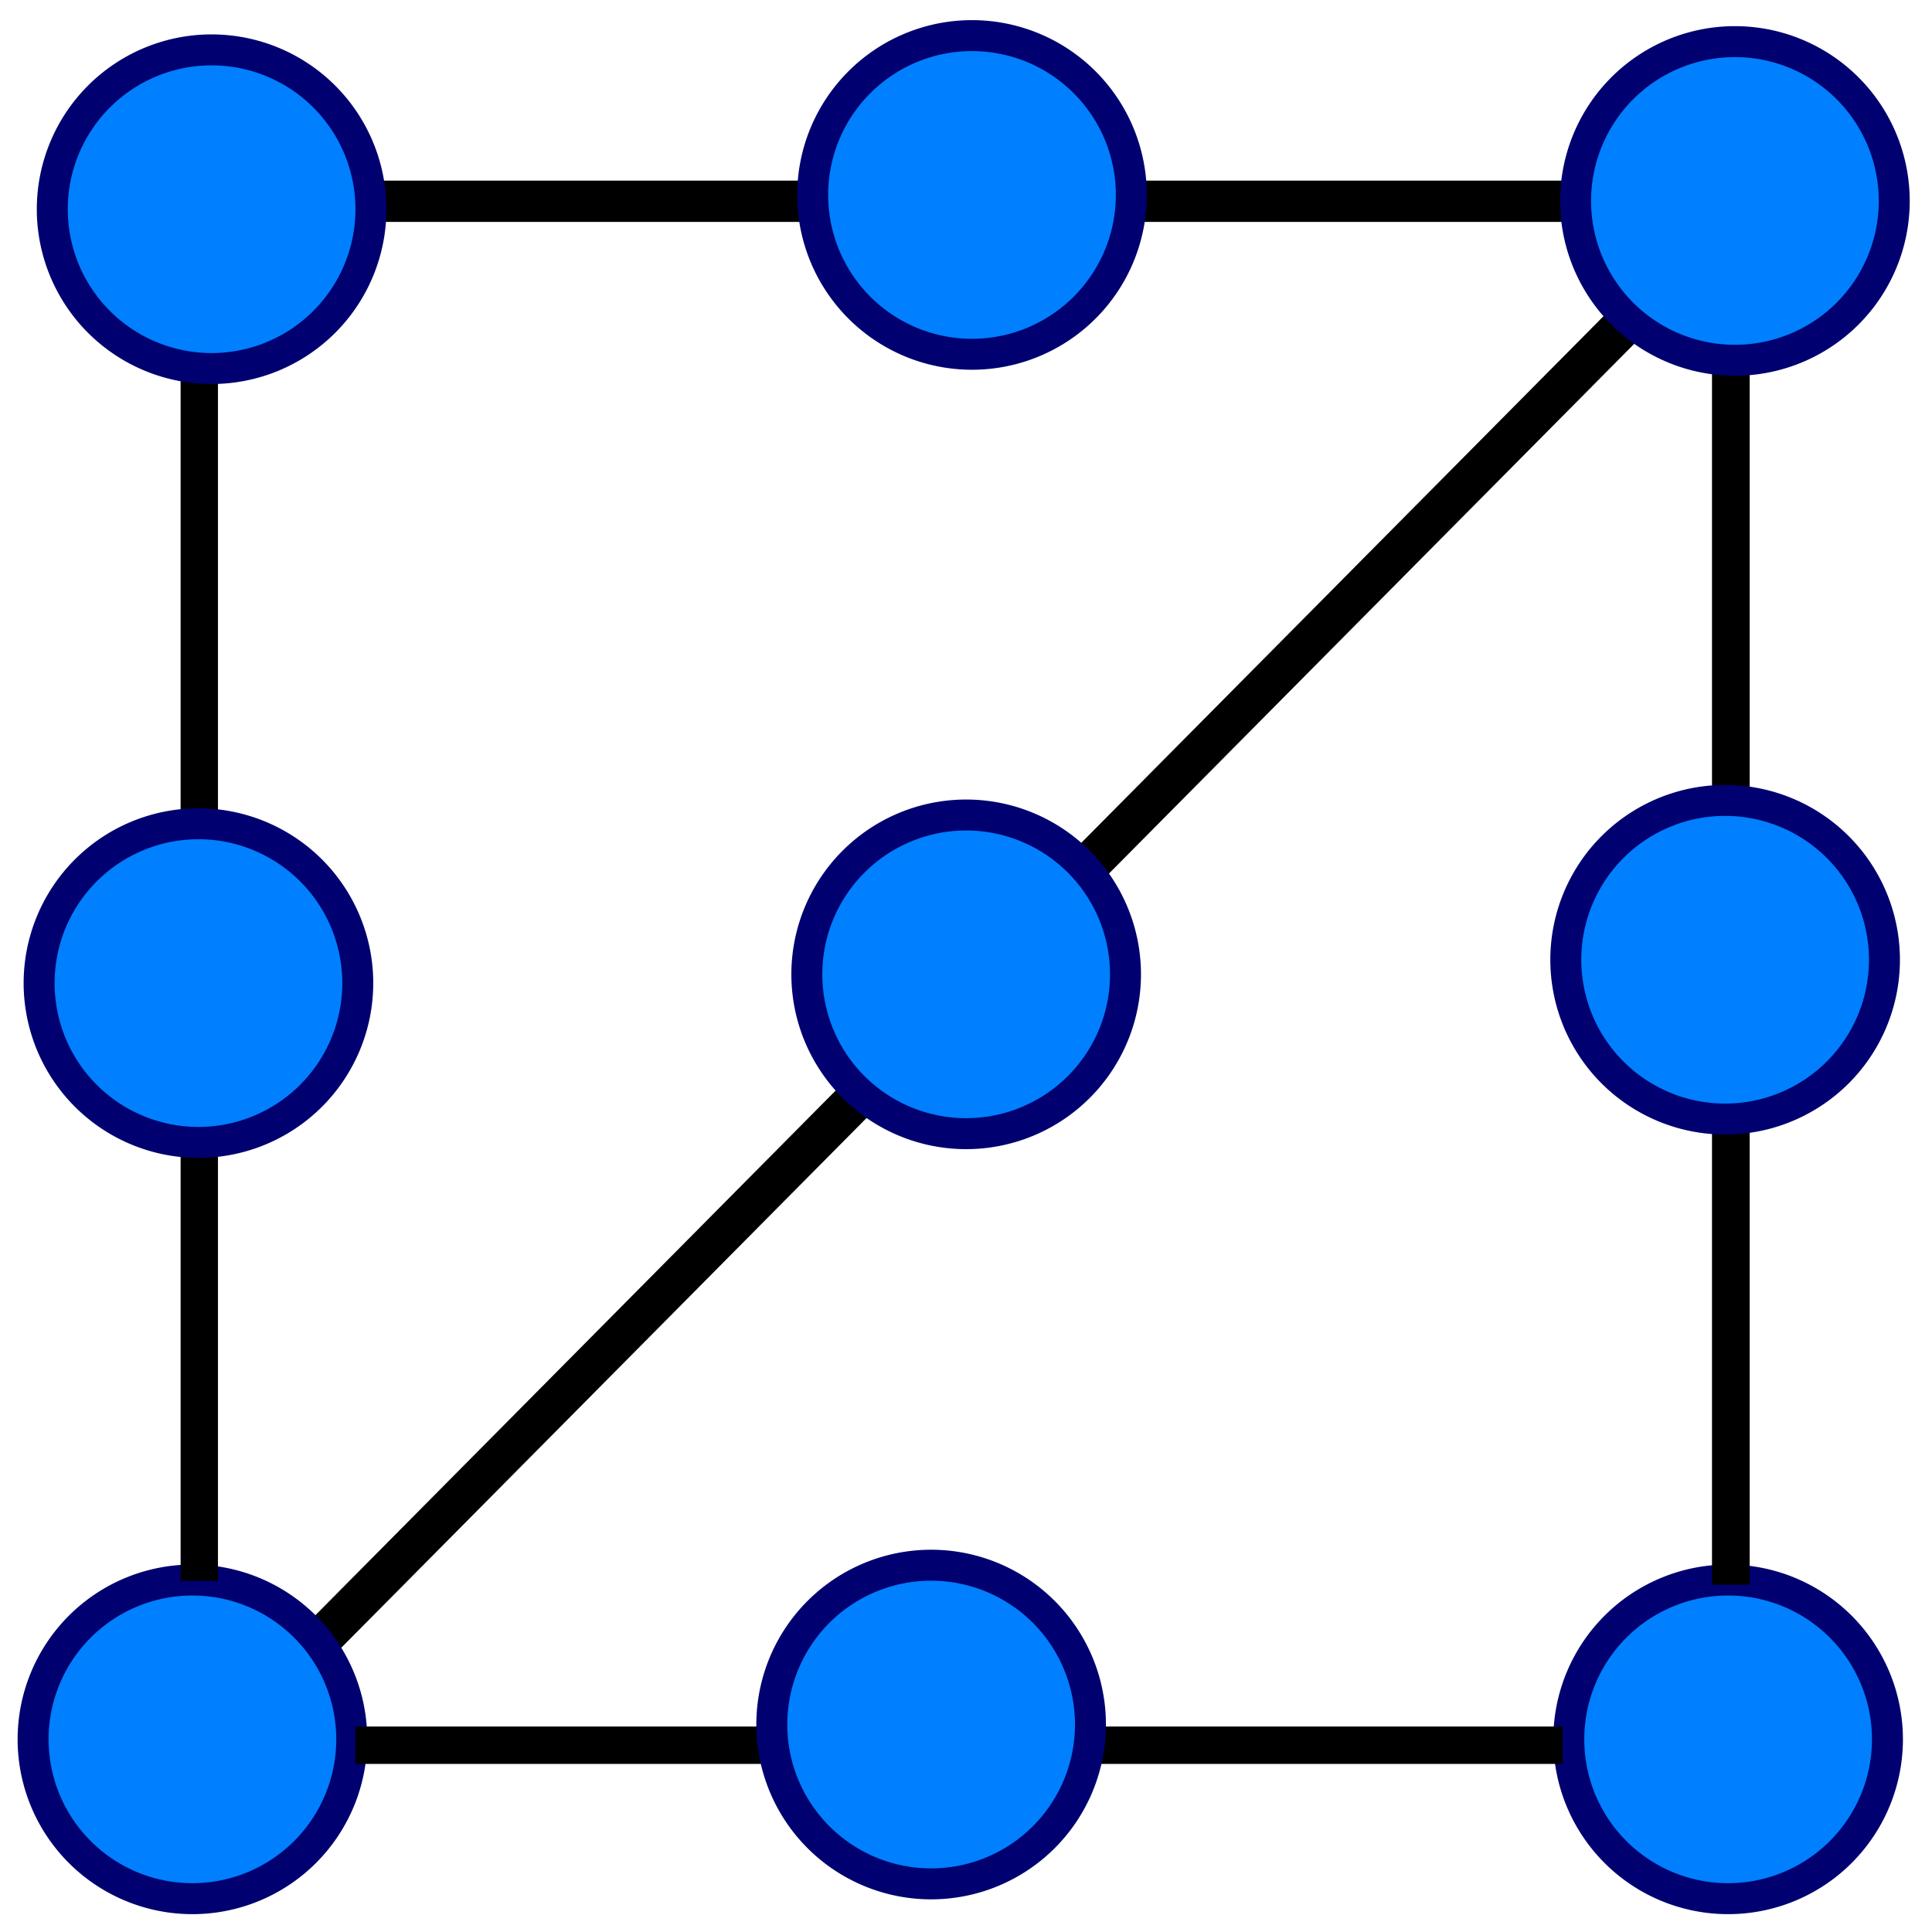 <?xml version="1.0" encoding="UTF-8" standalone="no"?>
<!-- Created with Inkscape (http://www.inkscape.org/) -->
<svg
   xmlns:dc="http://purl.org/dc/elements/1.1/"
   xmlns:cc="http://web.resource.org/cc/"
   xmlns:rdf="http://www.w3.org/1999/02/22-rdf-syntax-ns#"
   xmlns:svg="http://www.w3.org/2000/svg"
   xmlns="http://www.w3.org/2000/svg"
   xmlns:xlink="http://www.w3.org/1999/xlink"
   xmlns:sodipodi="http://sodipodi.sourceforge.net/DTD/sodipodi-0.dtd"
   xmlns:inkscape="http://www.inkscape.org/namespaces/inkscape"
   id="svg2"
   sodipodi:version="0.32"
   inkscape:version="0.45.1"
   width="234"
   height="234"
   sodipodi:docbase="C:\sander\wikipedia"
   sodipodi:docname="graph_homeomorphism_example_3.svg"
   version="1.0"
   inkscape:output_extension="org.inkscape.output.svg.inkscape">
  <defs
     id="defs5" />
  <sodipodi:namedview
     inkscape:window-height="964"
     inkscape:window-width="1280"
     inkscape:pageshadow="2"
     inkscape:pageopacity="0.0"
     borderopacity="1.0"
     bordercolor="#666666"
     pagecolor="#ffffff"
     id="base"
     inkscape:showpageshadow="false"
     borderlayer="top"
     inkscape:zoom="2.8284271"
     inkscape:cx="134.97664"
     inkscape:cy="126.46579"
     inkscape:window-x="0"
     inkscape:window-y="26"
     inkscape:current-layer="g2379"
     height="234px"
     width="234px" />
  <g
     id="g2379"
     transform="translate(-12.323,-89.323)">
    <path
       id="path2329"
       d="M 47.829,291.221 L 130.782,207.566 L 159.96,178.14 L 217.245,120.37"
       style="fill:none;fill-opacity:0.75;fill-rule:evenodd;stroke:#000000;stroke-width:5;stroke-linecap:butt;stroke-linejoin:miter;stroke-miterlimit:4;stroke-dasharray:none;stroke-opacity:1"
       sodipodi:nodetypes="cccc" />
    <path
       sodipodi:type="arc"
       style="fill:#007fff;fill-opacity:1;fill-rule:evenodd;stroke:#000070;stroke-width:4.469;stroke-miterlimit:4;stroke-dasharray:none;stroke-dashoffset:0;stroke-opacity:1"
       id="path2317"
       sodipodi:cx="35"
       sodipodi:cy="200"
       sodipodi:rx="23"
       sodipodi:ry="23"
       d="M 58 200 A 23 23 0 1 1  12,200 A 23 23 0 1 1  58 200 z"
       transform="matrix(0.839,0,0,0.839,6.264,132.189)" />
    <use
       height="225"
       width="250"
       transform="translate(186,-7.1478458e-7)"
       id="use2325"
       xlink:href="#path2317"
       y="0"
       x="0" />
    <path
       id="path2298"
       d="M 36.46,134.891 L 36.46,280.799"
       style="fill:none;fill-opacity:0.75;fill-rule:evenodd;stroke:#000000;stroke-width:4.523;stroke-linecap:butt;stroke-linejoin:miter;stroke-miterlimit:4;stroke-dasharray:none;stroke-opacity:1" />
    <path
       id="path2300"
       d="M 221.96,132.605 L 221.96,281.256"
       style="fill:none;fill-opacity:0.75;fill-rule:evenodd;stroke:#000000;stroke-width:4.566;stroke-linecap:butt;stroke-linejoin:miter;stroke-miterlimit:4;stroke-dasharray:none;stroke-opacity:1" />
    <path
       id="path2302"
       d="M 38.316,113.701 L 216.603,113.701"
       style="fill:none;fill-opacity:0.75;fill-rule:evenodd;stroke:#000000;stroke-width:5;stroke-linecap:butt;stroke-linejoin:miter;stroke-miterlimit:4;stroke-dasharray:none;stroke-opacity:1" />
    <path
       sodipodi:type="arc"
       style="fill:#007fff;fill-opacity:1;fill-rule:evenodd;stroke:#000070;stroke-width:4.469;stroke-miterlimit:4;stroke-dasharray:none;stroke-dashoffset:0;stroke-opacity:1"
       id="path2304"
       sodipodi:cx="35"
       sodipodi:cy="200"
       sodipodi:rx="23"
       sodipodi:ry="23"
       d="M 58 200 A 23 23 0 1 1  12,200 A 23 23 0 1 1  58 200 z"
       transform="matrix(0.839,0,0,0.839,193.088,-54.138)" />
    <path
       sodipodi:type="arc"
       style="fill:#007fff;fill-opacity:1;fill-rule:evenodd;stroke:#000070;stroke-width:4.469;stroke-miterlimit:4;stroke-dasharray:none;stroke-dashoffset:0;stroke-opacity:1"
       id="path2306"
       sodipodi:cx="35"
       sodipodi:cy="200"
       sodipodi:rx="23"
       sodipodi:ry="23"
       d="M 58 200 A 23 23 0 1 1  12,200 A 23 23 0 1 1  58 200 z"
       transform="matrix(0.839,0,0,0.839,8.588,-53.138)" />
    <path
       id="path2308"
       d="M 55.357,300.701 L 201.562,300.701"
       style="fill:none;fill-opacity:0.75;fill-rule:evenodd;stroke:#000000;stroke-width:4.528;stroke-linecap:butt;stroke-linejoin:miter;stroke-miterlimit:4;stroke-dasharray:none;stroke-opacity:1" />
    <path
       sodipodi:type="arc"
       style="fill:#007fff;fill-opacity:1;fill-rule:evenodd;stroke:#000070;stroke-width:4.469;stroke-miterlimit:4;stroke-dasharray:none;stroke-dashoffset:0;stroke-opacity:1"
       id="path3279"
       sodipodi:cx="35"
       sodipodi:cy="200"
       sodipodi:rx="23"
       sodipodi:ry="23"
       d="M 58 200 A 23 23 0 1 1  12,200 A 23 23 0 1 1  58 200 z"
       transform="matrix(0.839,0,0,0.839,99.978,39.533)" />
    <path
       sodipodi:type="arc"
       style="fill:#007fff;fill-opacity:1;fill-rule:evenodd;stroke:#000070;stroke-width:4.469;stroke-miterlimit:4;stroke-dasharray:none;stroke-dashoffset:0;stroke-opacity:1"
       id="path3299"
       sodipodi:cx="35"
       sodipodi:cy="200"
       sodipodi:rx="23"
       sodipodi:ry="23"
       d="M 58 200 A 23 23 0 1 1  12,200 A 23 23 0 1 1  58 200 z"
       transform="matrix(0.839,0,0,0.839,6.993,40.593)" />
    <path
       sodipodi:type="arc"
       style="fill:#007fff;fill-opacity:1;fill-rule:evenodd;stroke:#000070;stroke-width:4.469;stroke-miterlimit:4;stroke-dasharray:none;stroke-dashoffset:0;stroke-opacity:1"
       id="path3301"
       sodipodi:cx="35"
       sodipodi:cy="200"
       sodipodi:rx="23"
       sodipodi:ry="23"
       d="M 58 200 A 23 23 0 1 1  12,200 A 23 23 0 1 1  58 200 z"
       transform="matrix(0.839,0,0,0.839,191.902,37.765)" />
    <path
       sodipodi:type="arc"
       style="fill:#007fff;fill-opacity:1;fill-rule:evenodd;stroke:#000070;stroke-width:4.469;stroke-miterlimit:4;stroke-dasharray:none;stroke-dashoffset:0;stroke-opacity:1"
       id="path3303"
       sodipodi:cx="35"
       sodipodi:cy="200"
       sodipodi:rx="23"
       sodipodi:ry="23"
       d="M 58 200 A 23 23 0 1 1  12,200 A 23 23 0 1 1  58 200 z"
       transform="matrix(0.839,0,0,0.839,95.735,130.396)" />
    <path
       sodipodi:type="arc"
       style="fill:#007fff;fill-opacity:1;fill-rule:evenodd;stroke:#000070;stroke-width:4.469;stroke-miterlimit:4;stroke-dasharray:none;stroke-dashoffset:0;stroke-opacity:1"
       id="path3305"
       sodipodi:cx="35"
       sodipodi:cy="200"
       sodipodi:rx="23"
       sodipodi:ry="23"
       d="M 58 200 A 23 23 0 1 1  12,200 A 23 23 0 1 1  58 200 z"
       transform="matrix(0.839,0,0,0.839,100.685,-54.866)" />
  </g>
</svg>
